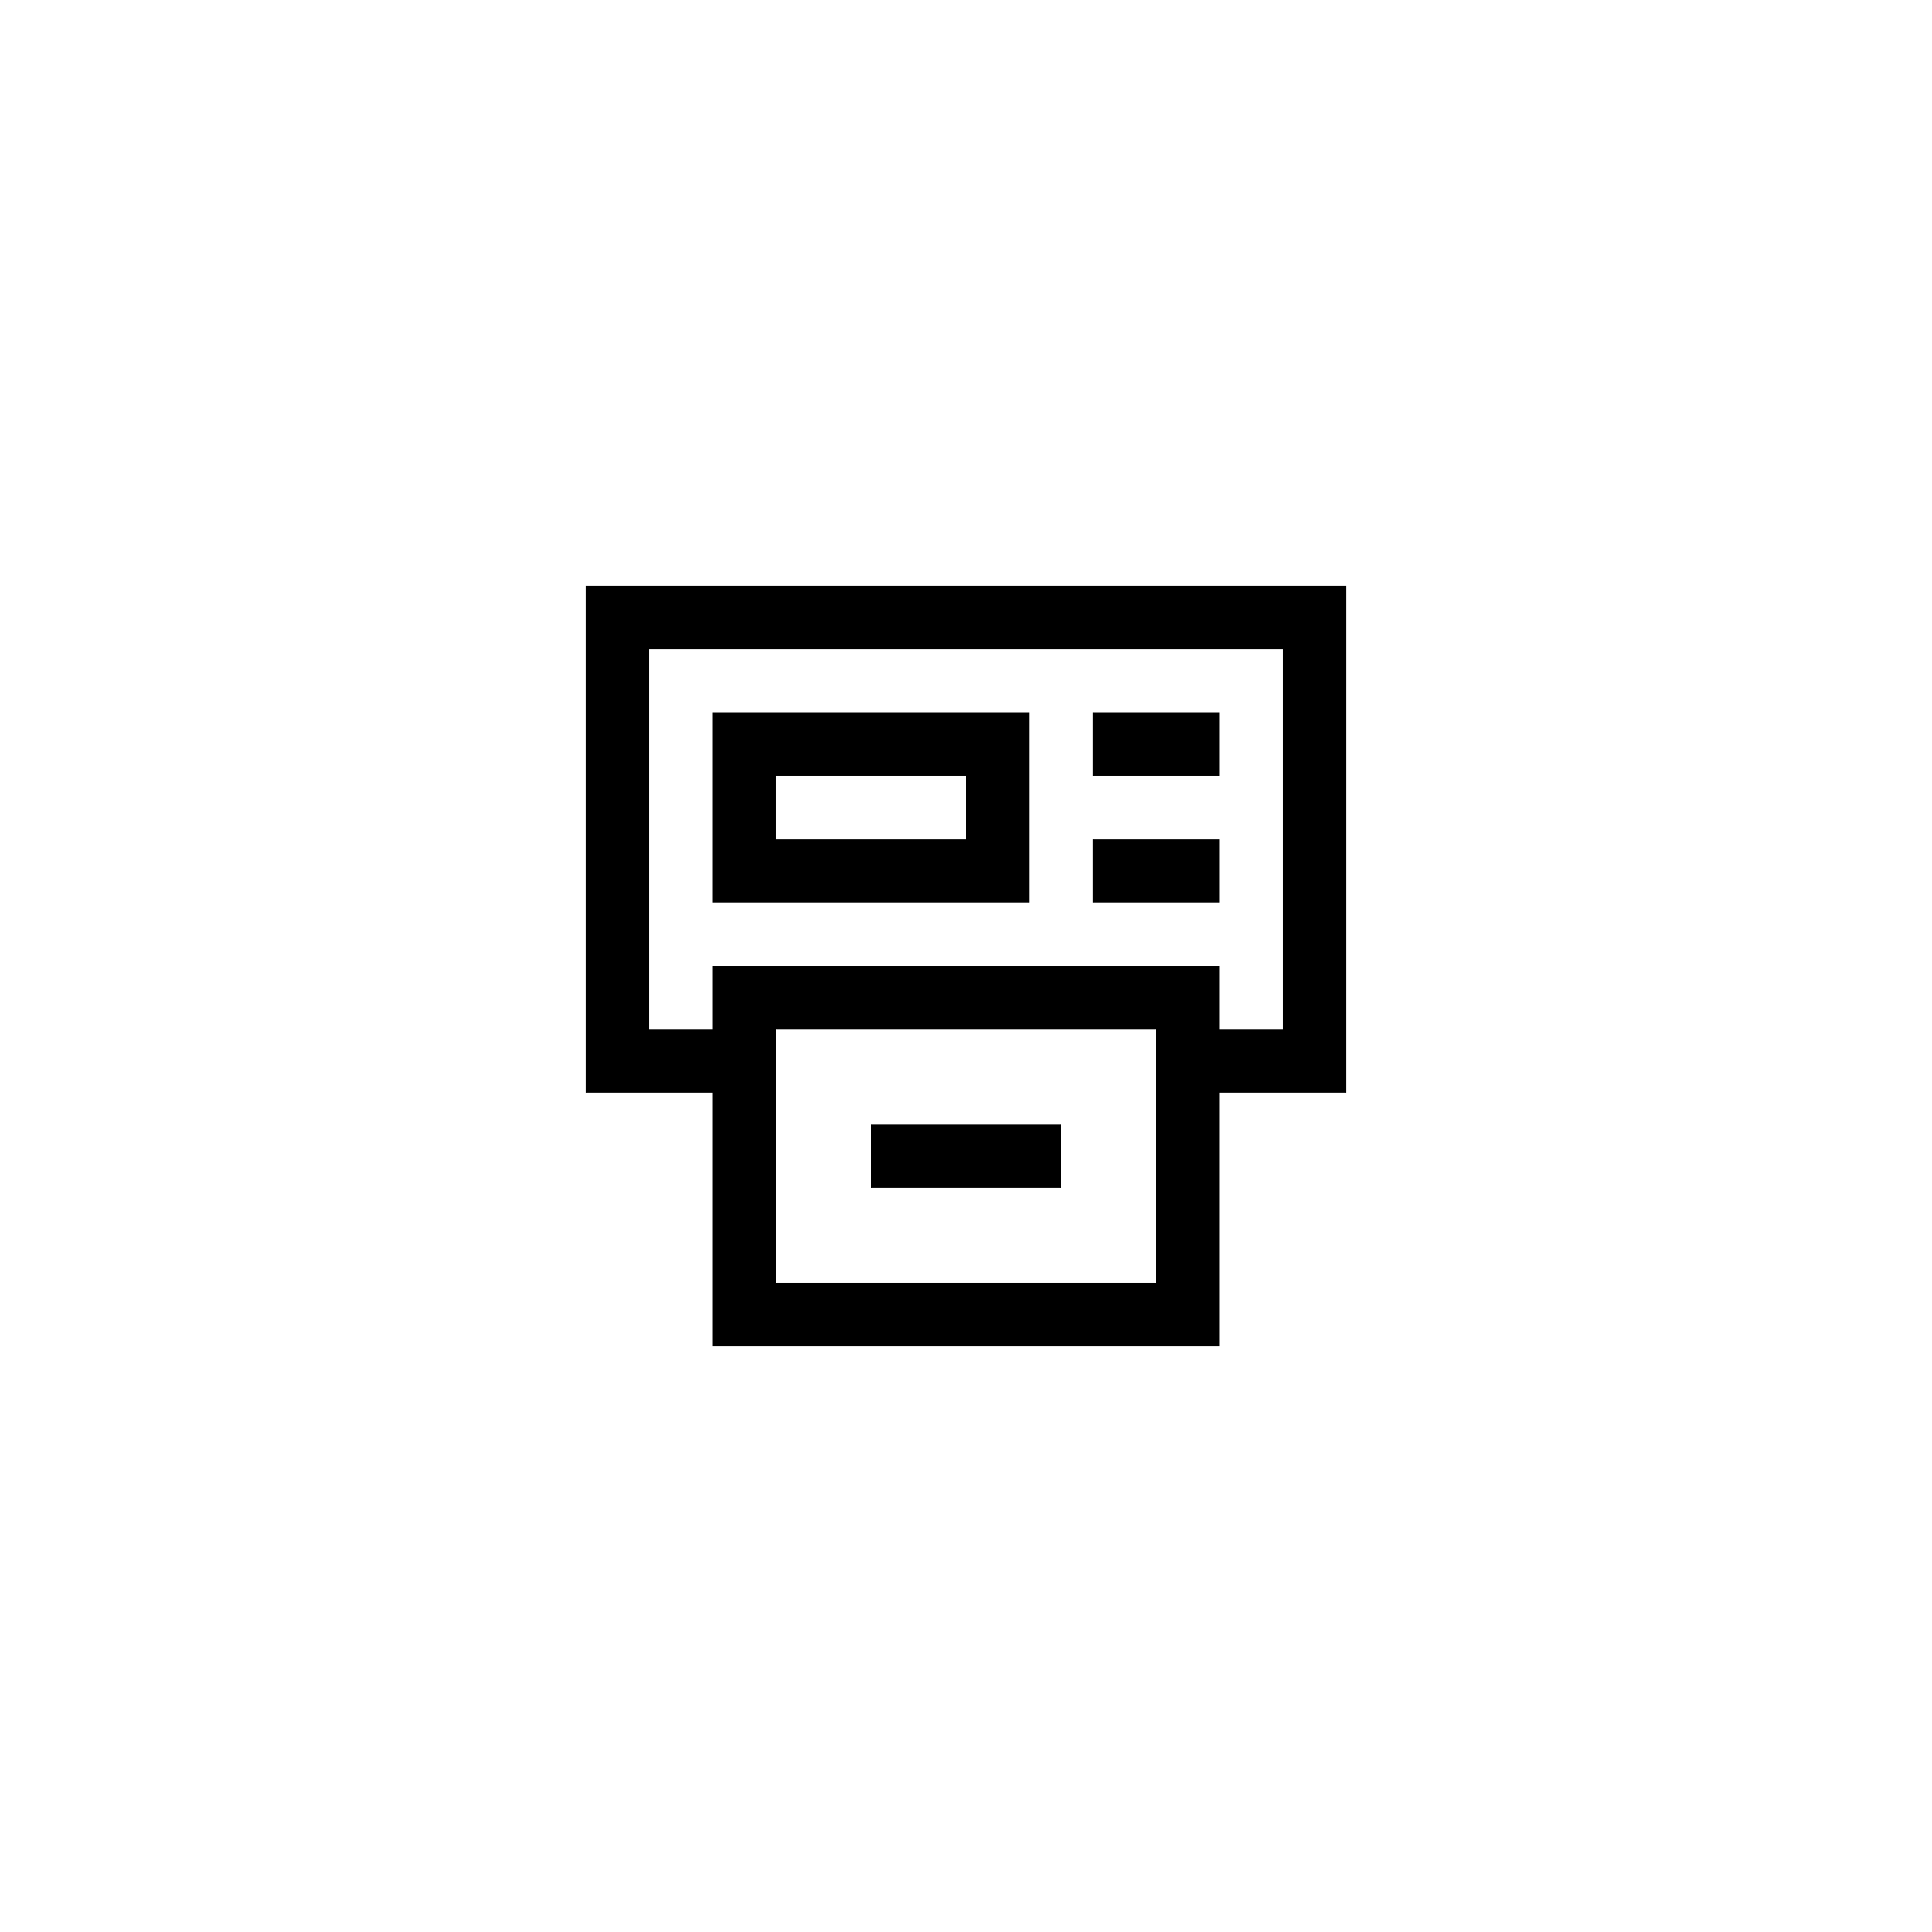 <?xml version="1.0" encoding="UTF-8"?>
<!-- Uploaded to: SVG Repo, www.svgrepo.com, Generator: SVG Repo Mixer Tools -->
<svg fill="#000000" width="800px" height="800px" version="1.1" viewBox="144 144 512 512" xmlns="http://www.w3.org/2000/svg">
 <g>
  <path d="m299.24 433.59h33.586v67.176h134.35v-67.176h33.586l0.004-134.35h-201.52zm151.14 50.379h-100.76v-67.176h100.76zm-134.35-167.93h167.94v100.76h-16.793v-16.793h-134.35v16.793h-16.793z"/>
  <path d="m416.79 332.82h-83.969v50.383h83.969zm-16.793 33.586h-50.383v-16.793h50.383z"/>
  <path d="m433.59 332.82h33.586v16.793h-33.586z"/>
  <path d="m433.59 366.41h33.586v16.793h-33.586z"/>
  <path d="m374.81 441.98h50.383v16.793h-50.383z"/>
 </g>
</svg>